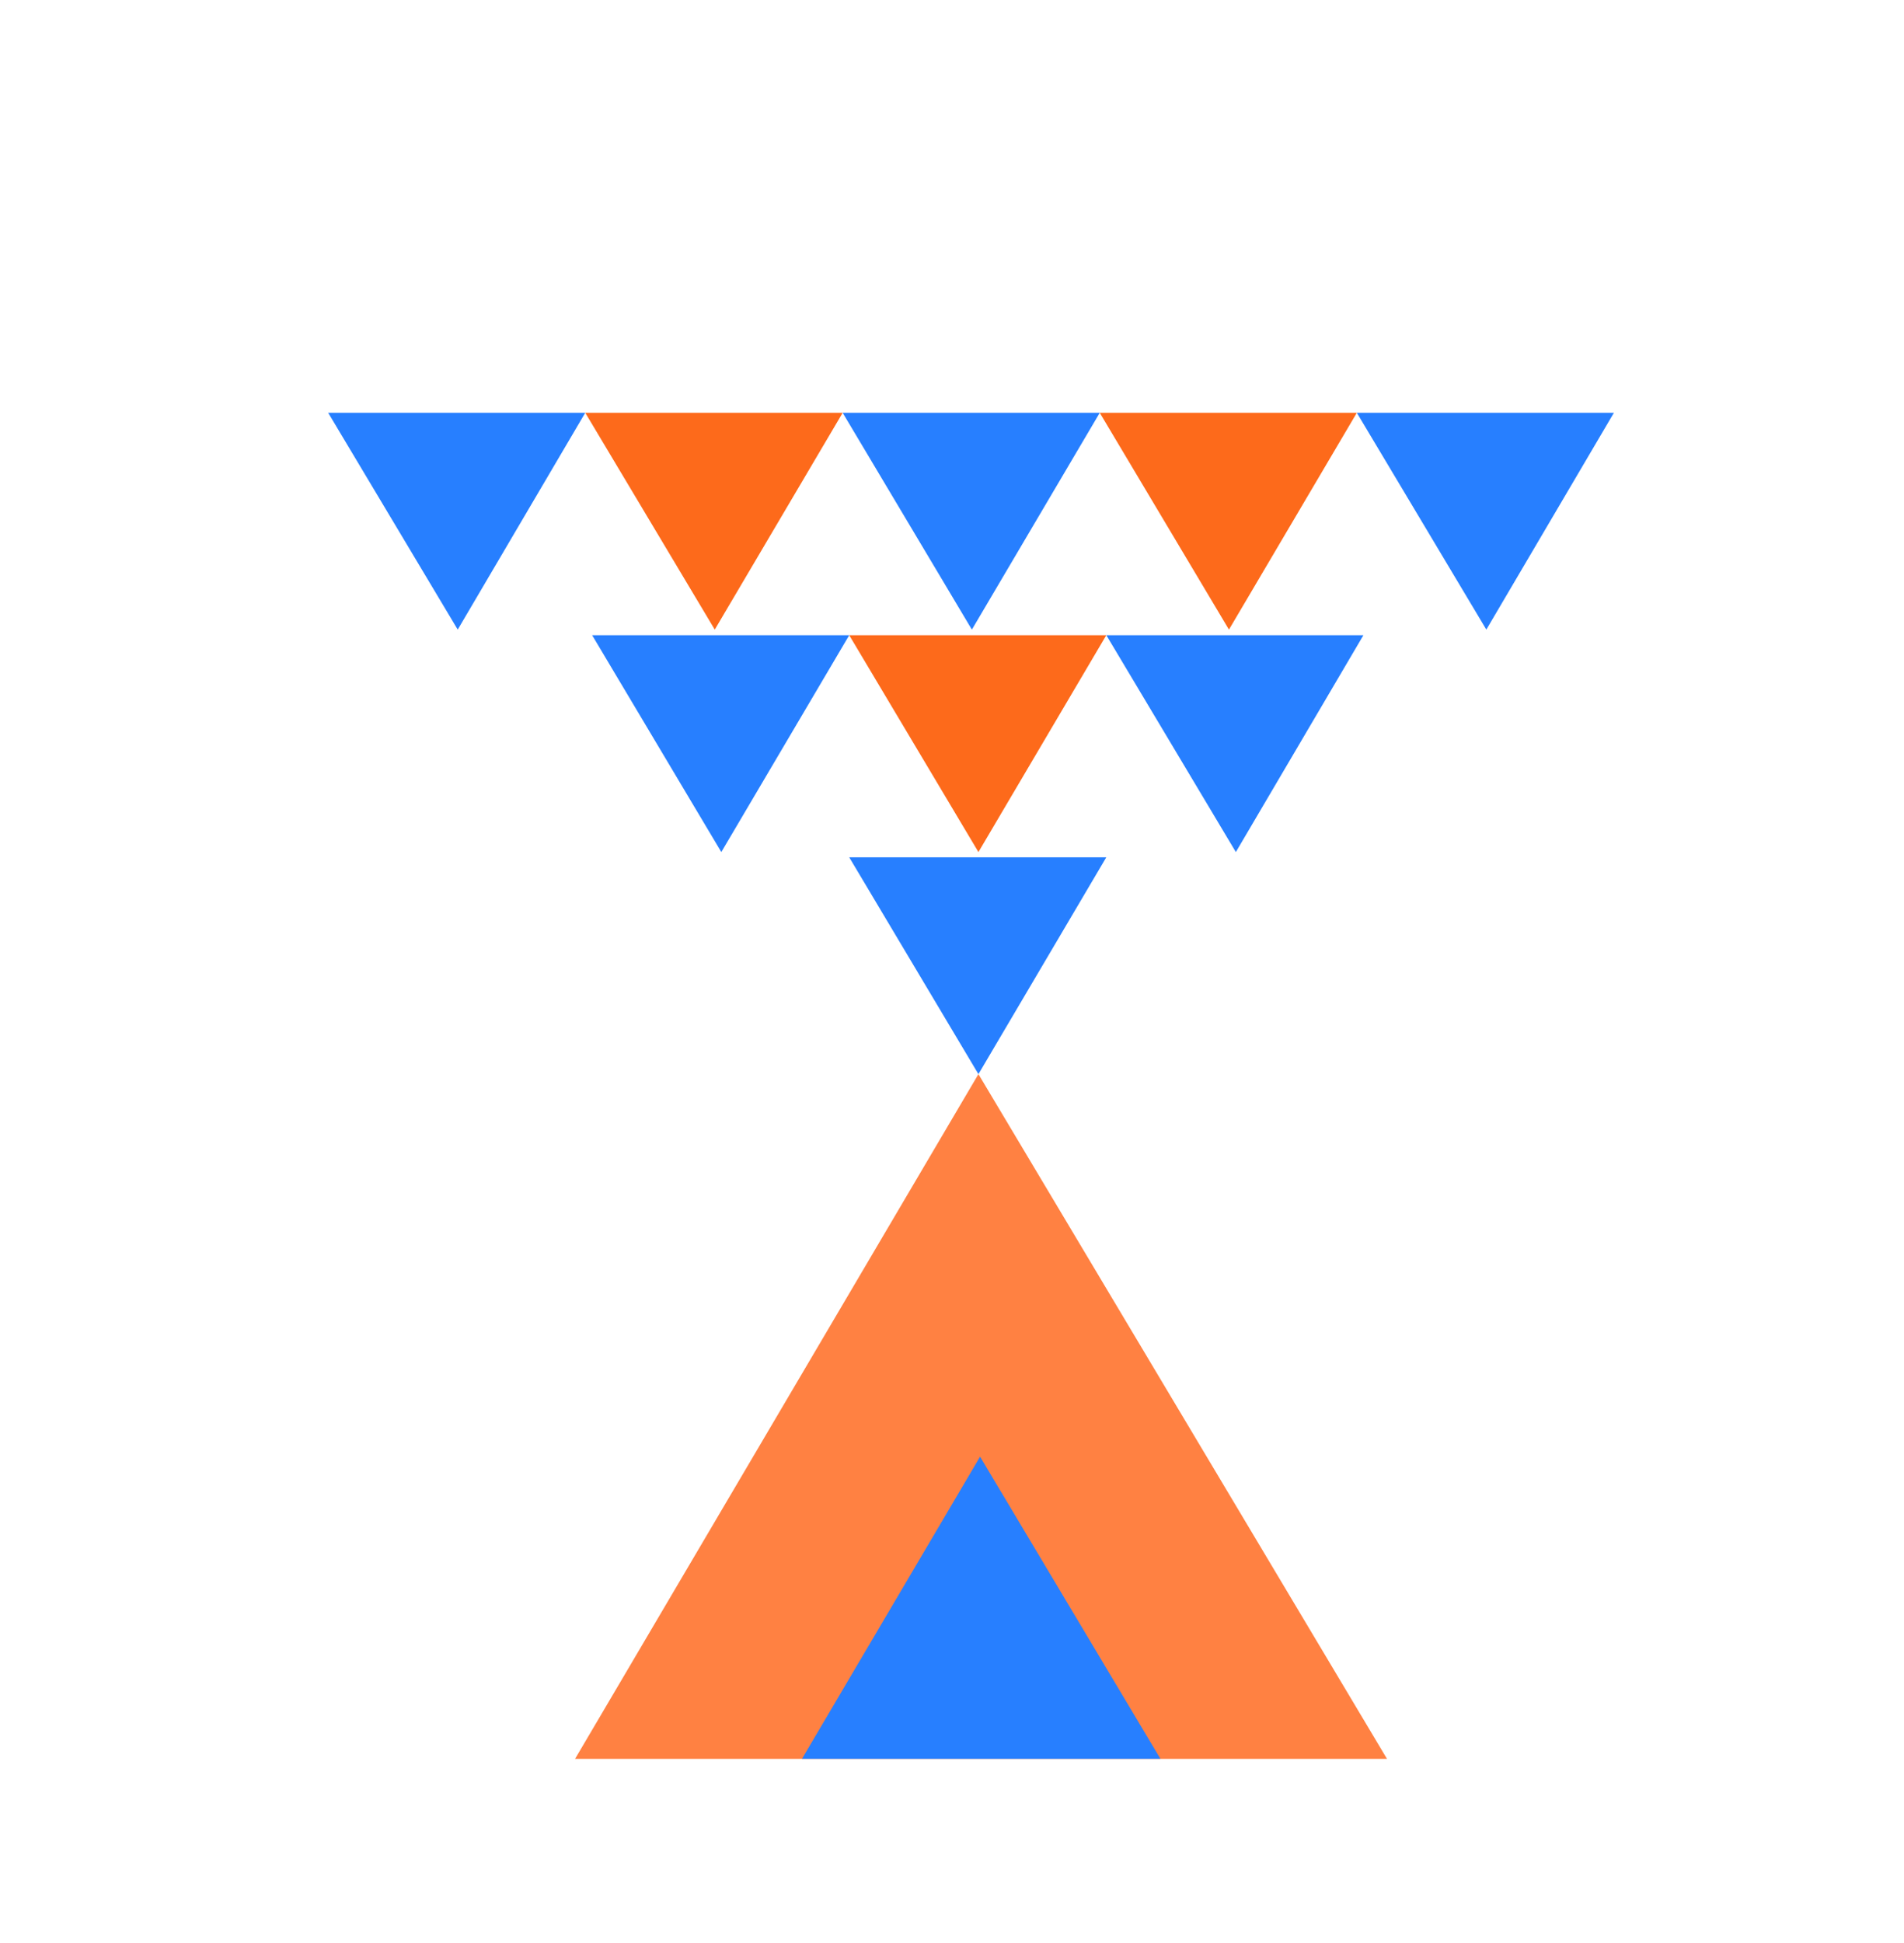 <svg width="50" height="51" viewBox="0 0 50 51" fill="none" xmlns="http://www.w3.org/2000/svg">
<path d="M36.423 46.166L25.694 28.194L15.102 46.166H36.423Z" fill="#FF8142"/>
<path d="M30.473 46.165L25.737 38.235L21.061 46.165H30.473Z" fill="#277FFF"/>
<path d="M22.301 22.502L25.694 28.194L29.052 22.502H22.301Z" fill="#277FFF"/>
<path d="M15.55 16.673L18.942 22.365L22.301 16.673H15.55Z" fill="#277FFF"/>
<path d="M22.301 16.673L25.694 22.365L29.052 16.673H22.301Z" fill="#FD6A1B"/>
<path d="M29.053 16.673L32.454 22.365L35.804 16.673H29.053Z" fill="#277FFF"/>
<path d="M15.369 10.835L18.77 16.526L22.129 10.835H15.369Z" fill="#FD6A1B"/>
<path d="M28.88 10.835L32.273 16.526L35.631 10.835H28.88Z" fill="#FD6A1B"/>
<path d="M8.618 10.835L12.02 16.526L15.369 10.835H8.618Z" fill="#277FFF"/>
<path d="M22.129 10.835L25.522 16.526L28.88 10.835H22.129Z" fill="#277FFF"/>
<path d="M35.631 10.835L39.032 16.526L42.382 10.835H35.631Z" fill="#277FFF"/>
</svg>
